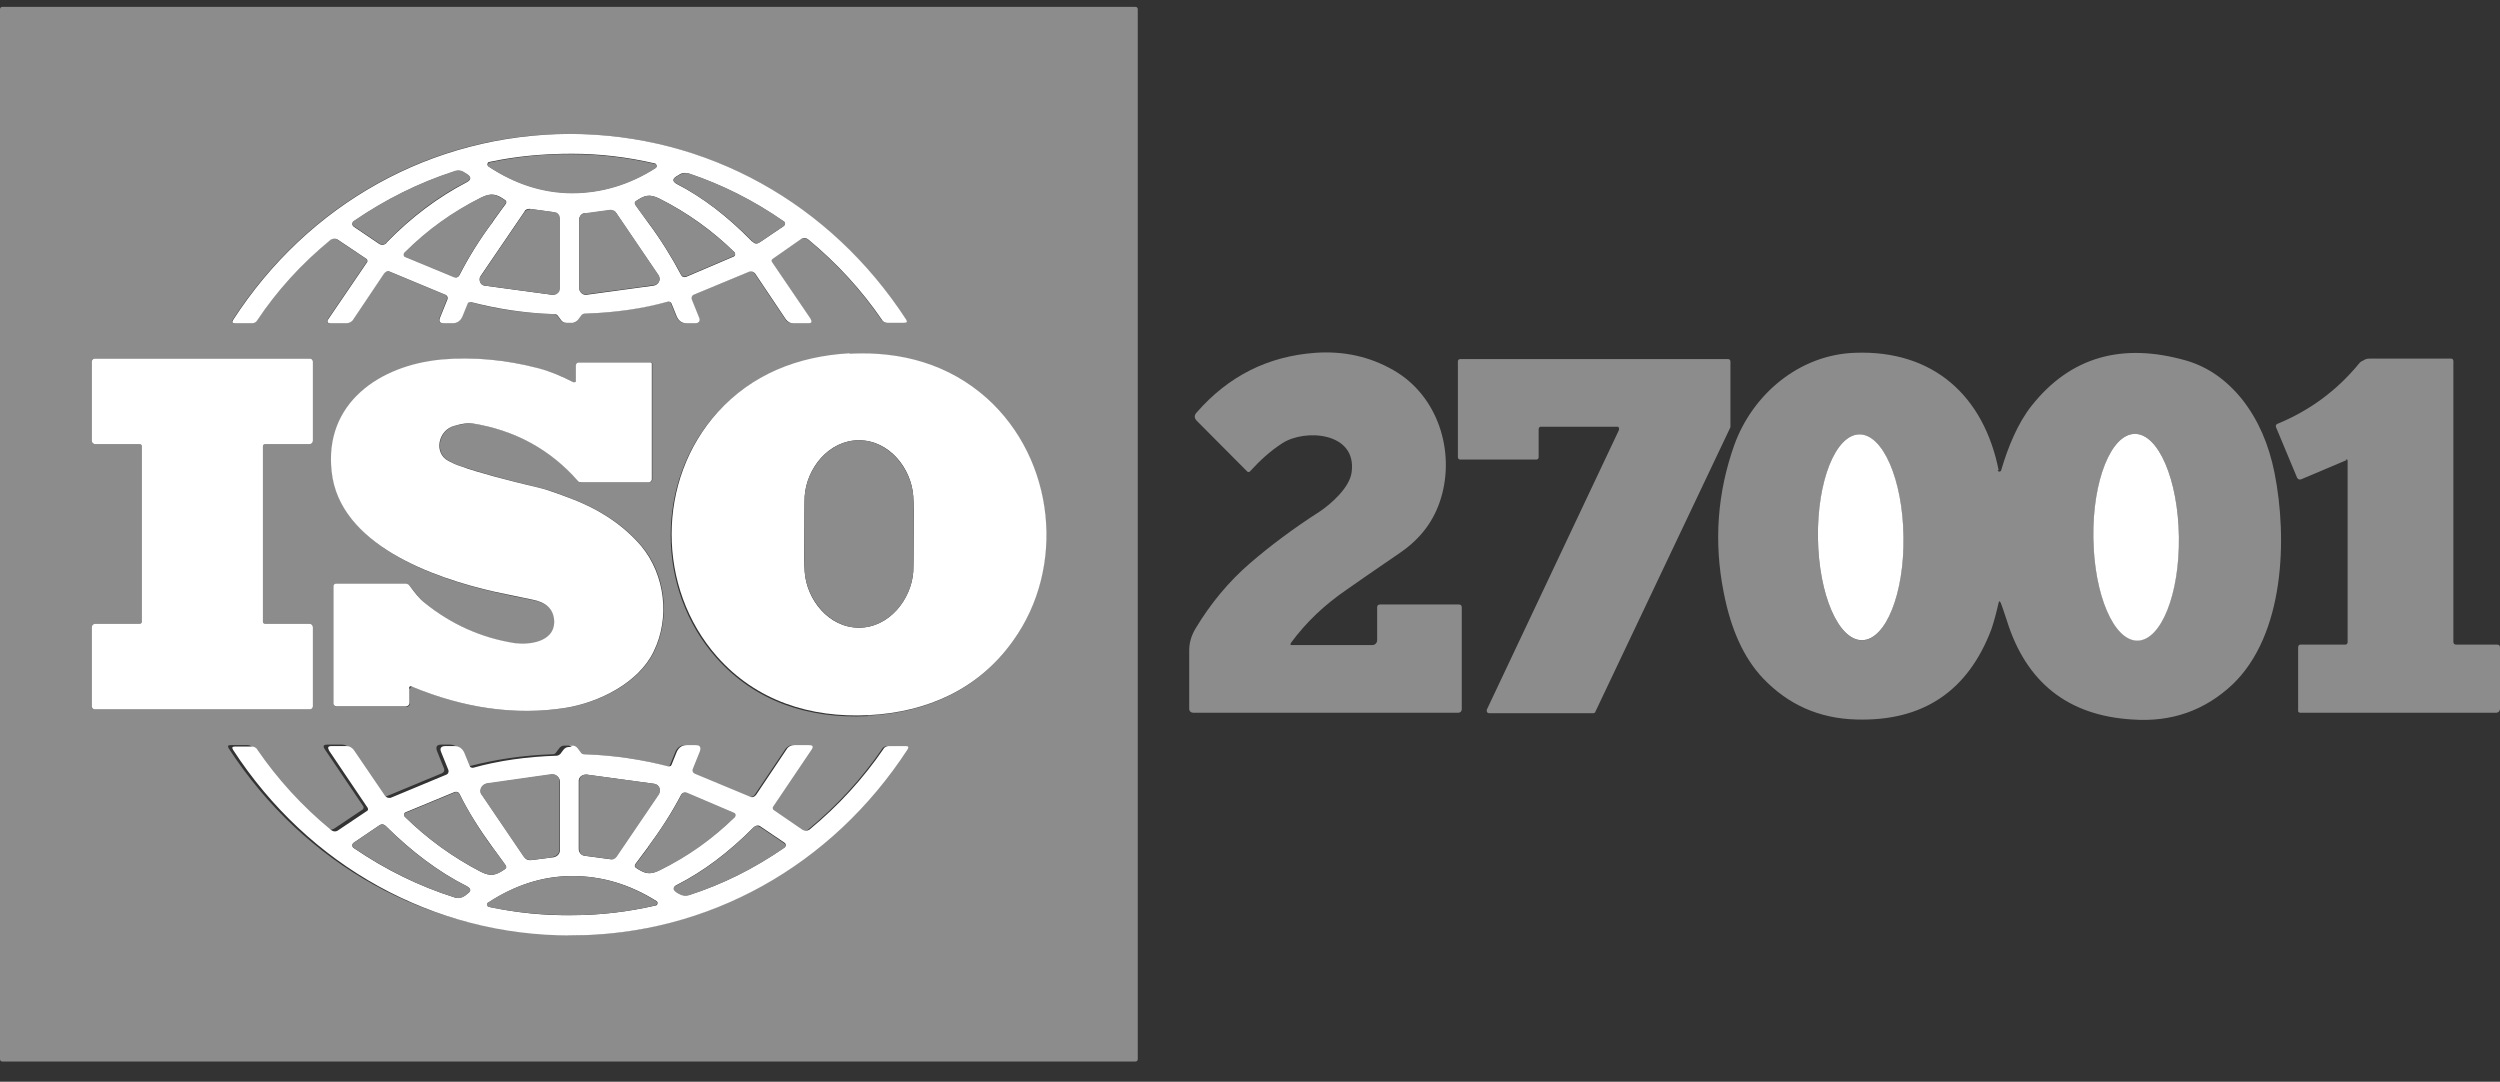 <svg width="104" height="45" viewBox="0 0 104 45" fill="none" xmlns="http://www.w3.org/2000/svg">
<rect x="0" y="0" width="104" height="45" fill="#333333" stroke="none"/>
<g id="Group">
<g id="Group_2">
<path id="Vector" d="M0 44.06V0.386C0 0.326 0.04 0.285 0.1 0.285H47.231C47.291 0.285 47.331 0.326 47.331 0.386V44.06C47.331 44.12 47.291 44.16 47.231 44.16H0.1C0.04 44.16 0 44.12 0 44.06ZM23.675 5.571C17.937 5.571 12.797 8.486 9.678 13.309C9.618 13.41 9.638 13.45 9.758 13.45H10.458C10.538 13.45 10.638 13.41 10.678 13.329C11.518 12.103 12.538 10.978 13.737 9.973C13.817 9.913 13.937 9.893 14.037 9.973L15.237 10.777C15.277 10.797 15.277 10.857 15.257 10.898L13.657 13.249C13.577 13.39 13.597 13.45 13.757 13.45H14.377C14.497 13.45 14.597 13.39 14.677 13.289L15.957 11.38C16.017 11.299 16.117 11.279 16.197 11.299L18.516 12.264C18.576 12.284 18.616 12.365 18.596 12.445L18.297 13.189C18.216 13.37 18.297 13.45 18.456 13.45H18.796C18.996 13.45 19.136 13.35 19.216 13.169L19.436 12.626C19.456 12.566 19.516 12.546 19.576 12.566C20.656 12.867 21.816 13.028 23.036 13.068C23.096 13.068 23.156 13.108 23.195 13.149L23.316 13.309C23.375 13.39 23.456 13.43 23.535 13.43H23.815C23.915 13.43 23.995 13.37 24.035 13.289L24.155 13.128C24.195 13.068 24.235 13.048 24.315 13.048C25.555 13.008 26.695 12.827 27.775 12.546C27.835 12.546 27.895 12.546 27.915 12.626L28.135 13.169C28.215 13.35 28.355 13.45 28.555 13.45H28.894C29.074 13.45 29.134 13.37 29.054 13.189L28.755 12.445C28.735 12.385 28.755 12.304 28.834 12.264L31.154 11.299C31.234 11.259 31.334 11.299 31.394 11.38L32.674 13.289C32.734 13.39 32.854 13.45 32.974 13.45H33.593C33.754 13.45 33.794 13.39 33.694 13.249L32.094 10.898C32.074 10.857 32.094 10.797 32.114 10.777L33.294 9.953C33.374 9.893 33.494 9.893 33.593 9.953C34.813 10.958 35.833 12.083 36.673 13.309C36.733 13.39 36.813 13.43 36.893 13.43H37.593C37.713 13.43 37.733 13.39 37.673 13.289C34.533 8.466 29.394 5.571 23.655 5.571H23.675ZM36.113 29.77C38.553 29.649 40.692 28.685 42.112 26.695C44.331 23.6 43.872 19.118 41.032 16.585C39.472 15.198 37.513 14.616 35.313 14.736C33.114 14.857 31.214 15.641 29.814 17.188C27.255 20.022 27.275 24.524 29.794 27.358C31.414 29.187 33.633 29.911 36.093 29.79L36.113 29.77ZM8.418 14.917H3.939C3.879 14.917 3.819 14.977 3.819 15.038V18.334C3.819 18.414 3.879 18.475 3.959 18.475H5.799C5.859 18.475 5.899 18.515 5.899 18.555V25.871C5.899 25.911 5.859 25.951 5.799 25.951H3.959C3.879 25.951 3.819 26.012 3.819 26.092V29.388C3.819 29.448 3.879 29.509 3.939 29.509H12.898C12.957 29.509 13.018 29.448 13.018 29.388V26.092C13.018 26.012 12.957 25.951 12.877 25.951H11.038C10.978 25.951 10.938 25.911 10.938 25.871V18.555C10.938 18.515 10.978 18.475 11.038 18.475H12.877C12.957 18.475 13.018 18.414 13.018 18.334V15.038C13.018 14.977 12.957 14.917 12.898 14.917C11.358 14.917 9.858 14.917 8.418 14.917ZM17.157 28.564C19.336 29.468 21.456 29.77 23.535 29.448C24.935 29.227 26.595 28.403 27.215 27.097C27.895 25.69 27.695 23.901 26.695 22.715C25.995 21.891 25.035 21.228 23.835 20.766C23.215 20.525 22.776 20.364 22.576 20.324C21.056 19.962 19.916 19.64 19.196 19.399C18.996 19.339 18.836 19.258 18.676 19.178C18.037 18.836 18.256 17.872 18.936 17.711C19.276 17.631 19.516 17.59 19.656 17.61C21.436 17.892 22.916 18.696 24.075 20.022C24.095 20.062 24.155 20.082 24.195 20.062H27.015C27.075 20.062 27.135 20.002 27.135 19.942V15.138C27.135 15.098 27.115 15.078 27.075 15.078H24.095C24.035 15.078 23.975 15.138 23.975 15.198V15.842C23.975 15.882 23.935 15.922 23.915 15.922H23.875C23.416 15.661 22.936 15.48 22.416 15.339C21.036 14.957 19.676 14.837 18.377 14.977C15.817 15.219 13.497 16.786 13.817 19.64C14.157 22.675 18.037 24.062 20.636 24.645C21.156 24.765 21.676 24.866 22.176 24.966C22.716 25.067 23.096 25.348 23.076 25.911C23.036 26.735 22.016 26.876 21.436 26.775C20.036 26.554 18.796 25.991 17.697 25.107C17.437 24.906 17.257 24.625 17.057 24.384C17.017 24.323 16.957 24.303 16.877 24.303H13.997C13.937 24.303 13.897 24.343 13.897 24.404V29.288C13.897 29.348 13.957 29.408 14.017 29.408H16.897C16.997 29.408 17.057 29.328 17.057 29.247V28.665C17.057 28.584 17.097 28.564 17.177 28.584L17.157 28.564ZM23.675 38.915C29.434 38.915 34.573 36.001 37.693 31.177C37.753 31.076 37.733 31.036 37.613 31.036H36.913C36.833 31.036 36.733 31.076 36.693 31.157C35.853 32.383 34.833 33.508 33.614 34.513C33.534 34.574 33.414 34.594 33.314 34.513L32.114 33.689C32.074 33.669 32.074 33.609 32.094 33.569L33.694 31.197C33.773 31.056 33.754 30.996 33.593 30.996H32.974C32.854 30.996 32.754 31.056 32.674 31.157L31.394 33.066C31.334 33.147 31.234 33.167 31.154 33.147L28.834 32.182C28.774 32.162 28.735 32.081 28.755 32.001L29.054 31.257C29.134 31.076 29.054 30.996 28.875 30.996H28.515C28.315 30.996 28.175 31.096 28.095 31.277L27.875 31.82C27.855 31.88 27.795 31.9 27.735 31.88C26.655 31.579 25.495 31.418 24.255 31.378C24.195 31.378 24.135 31.338 24.095 31.297L23.975 31.137C23.915 31.056 23.835 31.016 23.755 31.016H23.476C23.375 31.016 23.296 31.076 23.256 31.137L23.136 31.297C23.096 31.358 23.056 31.378 22.976 31.378C21.736 31.418 20.576 31.599 19.496 31.88C19.436 31.88 19.376 31.88 19.356 31.8L19.136 31.257C19.056 31.076 18.916 30.976 18.716 30.976H18.357C18.177 30.976 18.116 31.056 18.177 31.237L18.476 31.981C18.496 32.041 18.476 32.121 18.396 32.162L16.077 33.126C15.997 33.167 15.897 33.126 15.837 33.046L14.537 31.137C14.477 31.036 14.357 30.976 14.237 30.976H13.617C13.457 30.976 13.417 31.036 13.517 31.177L15.117 33.548C15.137 33.589 15.117 33.649 15.097 33.669L13.897 34.473C13.797 34.533 13.677 34.533 13.597 34.473C12.378 33.468 11.358 32.343 10.518 31.116C10.478 31.036 10.378 30.996 10.298 30.996H9.598C9.478 30.996 9.458 31.036 9.518 31.137C12.658 35.96 17.797 38.855 23.555 38.855L23.675 38.915Z" fill="#8C8C8C"/>
<path id="Vector_2" d="M23.675 5.571C29.414 5.571 34.553 8.466 37.693 13.289C37.753 13.39 37.733 13.43 37.613 13.43H36.913C36.833 13.43 36.733 13.39 36.693 13.309C35.853 12.083 34.833 10.958 33.613 9.953C33.533 9.893 33.413 9.872 33.313 9.953L32.134 10.777C32.094 10.797 32.094 10.857 32.114 10.898L33.713 13.249C33.793 13.39 33.773 13.45 33.613 13.45H32.994C32.874 13.45 32.774 13.39 32.694 13.289L31.414 11.38C31.354 11.3 31.254 11.279 31.174 11.3L28.854 12.264C28.794 12.284 28.754 12.365 28.774 12.445L29.074 13.189C29.154 13.35 29.074 13.45 28.914 13.45H28.574C28.374 13.45 28.235 13.35 28.154 13.169L27.934 12.626C27.915 12.566 27.855 12.546 27.795 12.546C26.715 12.847 25.555 13.008 24.335 13.048C24.275 13.048 24.215 13.068 24.175 13.128L24.055 13.289C23.995 13.37 23.915 13.41 23.835 13.43H23.555C23.455 13.43 23.375 13.37 23.335 13.309L23.215 13.149C23.175 13.088 23.136 13.068 23.055 13.068C21.816 13.028 20.676 12.847 19.596 12.566C19.536 12.566 19.476 12.566 19.456 12.626L19.236 13.169C19.156 13.35 19.016 13.45 18.816 13.45H18.476C18.296 13.45 18.236 13.37 18.316 13.189L18.616 12.445C18.636 12.385 18.616 12.304 18.536 12.264L16.217 11.3C16.137 11.259 16.037 11.3 15.977 11.38L14.697 13.289C14.637 13.39 14.517 13.45 14.397 13.45H13.777C13.617 13.45 13.577 13.39 13.677 13.249L15.277 10.898C15.297 10.857 15.277 10.797 15.257 10.777L14.057 9.973C13.977 9.913 13.857 9.913 13.757 9.973C12.537 10.978 11.518 12.103 10.698 13.329C10.658 13.41 10.558 13.45 10.478 13.45H9.778C9.658 13.45 9.638 13.41 9.698 13.309C12.817 8.486 17.956 5.592 23.695 5.571H23.675ZM23.795 8.023C25.015 8.023 26.175 7.682 27.275 6.978C27.315 6.958 27.335 6.898 27.295 6.838C27.295 6.818 27.255 6.797 27.235 6.797C26.115 6.536 24.955 6.395 23.795 6.395C22.636 6.395 21.476 6.496 20.356 6.737C20.296 6.737 20.276 6.797 20.276 6.858C20.276 6.878 20.296 6.898 20.316 6.918C21.416 7.642 22.556 8.003 23.775 8.023H23.795ZM16.077 10.094C17.137 9.008 18.256 8.184 19.416 7.581C19.596 7.481 19.616 7.38 19.436 7.26L19.336 7.199C19.196 7.099 19.056 7.079 18.896 7.139C17.437 7.601 16.037 8.305 14.717 9.209C14.657 9.249 14.637 9.33 14.677 9.39C14.677 9.39 14.697 9.41 14.717 9.43L15.757 10.134C15.877 10.214 15.977 10.194 16.077 10.114V10.094ZM31.314 10.053C31.394 10.154 31.494 10.154 31.614 10.073L32.594 9.41C32.654 9.37 32.674 9.29 32.634 9.249C32.634 9.249 32.634 9.229 32.594 9.209C31.354 8.345 30.034 7.682 28.654 7.219C28.514 7.179 28.374 7.179 28.235 7.28L28.134 7.34C27.974 7.441 27.974 7.541 28.134 7.642C29.234 8.204 30.274 9.008 31.294 10.053H31.314ZM20.496 9.229C20.796 8.807 20.976 8.566 21.036 8.486C21.076 8.425 21.076 8.365 21.016 8.325C20.676 8.084 20.456 8.003 20.016 8.224C18.836 8.827 17.776 9.591 16.837 10.516C16.797 10.556 16.797 10.616 16.837 10.656C16.837 10.656 16.857 10.656 16.877 10.676L18.916 11.521C18.996 11.561 19.076 11.521 19.116 11.44C19.496 10.697 19.956 9.953 20.516 9.209L20.496 9.229ZM26.955 9.249C27.495 9.973 27.954 10.717 28.334 11.44C28.374 11.521 28.454 11.541 28.534 11.521L30.514 10.676C30.574 10.656 30.594 10.596 30.574 10.536C30.574 10.536 30.574 10.516 30.554 10.495C29.634 9.591 28.594 8.847 27.435 8.265C26.995 8.044 26.795 8.144 26.455 8.365C26.395 8.405 26.395 8.466 26.435 8.526C26.495 8.606 26.675 8.847 26.955 9.249ZM22.056 8.687C21.956 8.687 21.856 8.707 21.816 8.807L19.996 11.48C19.916 11.601 19.956 11.762 20.056 11.842C20.096 11.862 20.136 11.882 20.156 11.882L22.976 12.264C23.116 12.264 23.235 12.184 23.255 12.043V9.089C23.255 8.968 23.155 8.847 23.035 8.827L22.016 8.687H22.056ZM24.335 8.868C24.195 8.868 24.095 9.008 24.095 9.129V11.983C24.095 12.123 24.215 12.264 24.355 12.264H24.395L27.195 11.882C27.335 11.862 27.455 11.722 27.435 11.581C27.435 11.541 27.415 11.501 27.395 11.46L25.635 8.868C25.575 8.787 25.475 8.747 25.375 8.747L24.335 8.888V8.868Z" fill="white"/>
<path id="Vector_3" d="M23.796 6.415C24.955 6.415 26.115 6.556 27.235 6.817C27.295 6.817 27.315 6.878 27.315 6.938C27.315 6.958 27.295 6.978 27.275 6.998C26.175 7.702 24.995 8.043 23.796 8.043C22.596 8.043 21.416 7.662 20.336 6.938C20.296 6.918 20.276 6.858 20.316 6.797C20.316 6.777 20.356 6.757 20.376 6.757C21.516 6.516 22.656 6.395 23.816 6.415H23.796Z" fill="#8C8C8C"/>
<path id="Vector_4" d="M16.077 10.094C15.977 10.194 15.877 10.194 15.757 10.114L14.717 9.41C14.657 9.37 14.637 9.29 14.677 9.229C14.677 9.229 14.677 9.209 14.717 9.189C16.037 8.285 17.417 7.601 18.896 7.119C19.056 7.059 19.196 7.079 19.336 7.179L19.436 7.24C19.616 7.36 19.596 7.461 19.416 7.561C18.257 8.144 17.137 8.988 16.077 10.073V10.094Z" fill="#8C8C8C"/>
<path id="Vector_5" d="M31.314 10.053C30.314 9.028 29.255 8.224 28.155 7.642C27.975 7.541 27.975 7.441 28.155 7.34L28.255 7.28C28.395 7.199 28.535 7.179 28.675 7.219C30.054 7.682 31.374 8.345 32.614 9.209C32.674 9.249 32.674 9.33 32.634 9.37C32.634 9.37 32.614 9.39 32.594 9.41L31.614 10.073C31.514 10.154 31.414 10.134 31.314 10.053Z" fill="#8C8C8C"/>
<path id="Vector_6" d="M20.496 9.229C19.936 9.973 19.476 10.717 19.096 11.46C19.056 11.541 18.976 11.561 18.896 11.541L16.857 10.697C16.797 10.676 16.777 10.616 16.797 10.556C16.797 10.556 16.797 10.536 16.817 10.516C17.757 9.571 18.816 8.807 19.996 8.224C20.436 8.003 20.636 8.084 20.996 8.325C21.056 8.365 21.076 8.425 21.016 8.486C20.956 8.566 20.776 8.827 20.476 9.229H20.496Z" fill="#8C8C8C"/>
<path id="Vector_7" d="M26.955 9.249C26.655 8.847 26.475 8.606 26.435 8.526C26.395 8.466 26.395 8.405 26.455 8.365C26.795 8.144 26.995 8.043 27.435 8.265C28.575 8.847 29.614 9.591 30.554 10.495C30.594 10.536 30.594 10.596 30.554 10.636C30.554 10.636 30.534 10.636 30.514 10.656L28.535 11.5C28.455 11.521 28.375 11.5 28.335 11.42C27.955 10.697 27.495 9.973 26.955 9.229V9.249Z" fill="#8C8C8C"/>
<path id="Vector_8" d="M22.056 8.687L23.076 8.827C23.195 8.827 23.296 8.948 23.296 9.089V12.003C23.296 12.144 23.175 12.264 23.036 12.264H22.996L20.176 11.882C20.036 11.882 19.936 11.742 19.956 11.601C19.956 11.561 19.956 11.521 19.996 11.5L21.816 8.827C21.876 8.747 21.956 8.707 22.056 8.707V8.687Z" fill="#8C8C8C"/>
<path id="Vector_9" d="M24.335 8.868L25.375 8.727C25.475 8.727 25.575 8.747 25.635 8.847L27.395 11.44C27.475 11.561 27.455 11.742 27.315 11.822C27.275 11.842 27.235 11.862 27.195 11.862L24.395 12.244C24.255 12.264 24.116 12.164 24.096 12.023V9.129C24.096 8.988 24.195 8.888 24.335 8.868Z" fill="#8C8C8C"/>
<path id="Vector_10" d="M83.104 19.56C83.104 19.6 83.144 19.62 83.184 19.62C83.204 19.62 83.224 19.6 83.244 19.58C83.524 18.615 83.944 17.59 84.524 16.867C86.123 14.857 88.263 14.234 90.942 14.998C91.842 15.259 92.622 15.802 93.282 16.625C93.942 17.47 94.382 18.475 94.622 19.68C95.162 22.394 95.042 26.413 92.862 28.484C91.722 29.549 90.343 30.051 88.703 29.931C86.023 29.77 84.284 28.383 83.484 25.811C83.344 25.389 83.264 25.147 83.224 25.067C83.184 24.986 83.164 25.007 83.144 25.067C83.044 25.509 82.944 25.871 82.844 26.172C81.864 28.765 79.984 30.011 77.225 29.931C75.665 29.89 74.386 29.308 73.346 28.222C72.546 27.378 72.006 26.192 71.706 24.645C71.286 22.535 71.446 20.485 72.146 18.515C72.906 16.404 74.846 14.756 77.165 14.676C80.424 14.555 82.524 16.465 83.144 19.56H83.104ZM77.465 26.635C78.445 26.635 79.205 24.685 79.185 22.334C79.145 19.962 78.325 18.052 77.345 18.073C76.365 18.073 75.605 20.022 75.625 22.374C75.665 24.745 76.485 26.655 77.465 26.635ZM88.923 26.635C89.903 26.635 90.662 24.685 90.642 22.313C90.602 19.942 89.783 18.032 88.803 18.052C87.823 18.052 87.063 20.002 87.083 22.374C87.123 24.745 87.943 26.655 88.923 26.635Z" fill="#8C8C8C"/>
<path id="Vector_11" d="M53.69 26.775V26.836H57.089C57.189 26.836 57.289 26.755 57.289 26.635V25.268C57.289 25.188 57.329 25.147 57.409 25.147H60.688C60.769 25.147 60.809 25.188 60.809 25.268V29.509C60.809 29.589 60.748 29.649 60.669 29.649H49.631C49.551 29.649 49.471 29.589 49.471 29.489V27.057C49.471 26.755 49.551 26.454 49.731 26.152C50.37 25.087 51.13 24.183 51.99 23.439C52.83 22.715 53.79 21.992 54.89 21.288C55.37 20.967 56.149 20.284 56.229 19.64C56.449 17.972 54.29 17.831 53.35 18.434C52.85 18.756 52.41 19.158 51.99 19.62C51.97 19.64 51.93 19.64 51.89 19.62L49.791 17.51C49.671 17.389 49.671 17.269 49.791 17.148C51.11 15.641 52.75 14.817 54.73 14.676C55.91 14.596 56.989 14.837 57.969 15.4C59.829 16.465 60.529 18.776 59.949 20.706C59.669 21.65 59.109 22.394 58.269 22.977C57.029 23.821 56.289 24.343 56.029 24.524C55.09 25.167 54.33 25.891 53.71 26.735L53.69 26.775Z" fill="#8C8C8C"/>
<path id="Vector_12" d="M35.333 14.716C37.533 14.596 39.492 15.178 41.052 16.565C43.892 19.118 44.352 23.6 42.132 26.675C40.712 28.665 38.573 29.629 36.133 29.75C33.694 29.87 31.454 29.147 29.834 27.318C27.315 24.464 27.295 19.982 29.854 17.148C31.254 15.601 33.154 14.817 35.353 14.696L35.333 14.716ZM33.454 22.213C33.454 23.017 33.454 23.539 33.474 23.781C33.554 24.946 34.473 26.112 35.733 26.112C36.993 26.112 37.913 24.926 37.993 23.781C37.993 23.539 38.013 23.017 38.013 22.213C38.013 21.409 38.013 20.886 37.993 20.645C37.913 19.48 36.993 18.314 35.733 18.314C34.473 18.314 33.554 19.48 33.474 20.645C33.474 20.886 33.454 21.409 33.454 22.213Z" fill="white"/>
<path id="Vector_13" d="M10.938 22.213V25.871C10.938 25.911 10.978 25.951 11.038 25.951H12.877C12.957 25.951 13.017 26.012 13.017 26.092V29.388C13.017 29.448 12.957 29.509 12.897 29.509H3.939C3.879 29.509 3.819 29.448 3.819 29.388V26.092C3.819 26.012 3.879 25.951 3.959 25.951H5.799C5.859 25.951 5.899 25.911 5.899 25.871V18.555C5.899 18.515 5.859 18.475 5.799 18.475H3.959C3.879 18.475 3.819 18.414 3.819 18.334V15.038C3.819 14.977 3.879 14.917 3.939 14.917H12.897C12.957 14.917 13.017 14.977 13.017 15.038V18.334C13.017 18.414 12.957 18.475 12.877 18.475H11.038C10.978 18.475 10.938 18.515 10.938 18.555V22.213Z" fill="white"/>
<path id="Vector_14" d="M17.037 28.644V29.227C17.037 29.328 16.957 29.388 16.877 29.388H13.997C13.937 29.388 13.877 29.328 13.877 29.267V24.384C13.877 24.323 13.917 24.283 13.977 24.283H16.857C16.937 24.283 16.997 24.303 17.037 24.363C17.237 24.625 17.417 24.886 17.677 25.087C18.776 25.971 20.016 26.534 21.416 26.755C21.996 26.835 23.036 26.715 23.056 25.891C23.056 25.308 22.676 25.047 22.156 24.946C21.636 24.846 21.136 24.725 20.616 24.625C18.017 24.042 14.117 22.655 13.797 19.62C13.477 16.766 15.797 15.198 18.357 14.957C19.656 14.837 21.016 14.957 22.396 15.319C22.916 15.46 23.396 15.661 23.855 15.902C23.895 15.902 23.936 15.902 23.956 15.882V15.198C23.956 15.138 24.015 15.078 24.076 15.078H27.055C27.095 15.078 27.115 15.098 27.115 15.138V19.942C27.115 20.002 27.055 20.062 26.995 20.062H24.175C24.136 20.062 24.096 20.062 24.055 20.022C22.896 18.696 21.416 17.892 19.636 17.61C19.496 17.59 19.256 17.61 18.916 17.711C18.237 17.872 18.017 18.836 18.657 19.178C18.817 19.258 18.977 19.339 19.176 19.399C19.896 19.66 21.036 19.962 22.556 20.324C22.776 20.384 23.196 20.525 23.816 20.766C25.015 21.228 25.975 21.891 26.675 22.715C27.675 23.921 27.875 25.71 27.195 27.097C26.575 28.403 24.915 29.227 23.516 29.448C21.456 29.77 19.316 29.468 17.137 28.564C17.057 28.524 17.017 28.564 17.017 28.644H17.037Z" fill="white"/>
<path id="Vector_15" d="M97.621 19.138L95.722 19.942C95.662 19.962 95.602 19.942 95.562 19.881L94.682 17.771C94.662 17.711 94.682 17.651 94.742 17.631C96.061 17.088 97.201 16.264 98.141 15.118C98.181 15.058 98.261 15.018 98.381 14.957C98.461 14.917 98.541 14.917 98.641 14.917H101.96C102.02 14.917 102.06 14.957 102.06 15.018V26.695C102.06 26.775 102.1 26.816 102.18 26.816H103.88C103.96 26.816 104 26.856 104 26.936V29.489C104 29.569 103.94 29.649 103.84 29.649H95.682C95.642 29.649 95.602 29.609 95.602 29.589V26.936C95.602 26.856 95.642 26.816 95.702 26.816H97.561C97.621 26.816 97.661 26.775 97.661 26.715V19.178C97.661 19.118 97.641 19.098 97.581 19.118L97.621 19.138Z" fill="#8C8C8C"/>
<path id="Vector_16" d="M77.466 26.631C78.449 26.617 79.219 24.689 79.186 22.326C79.153 19.961 78.33 18.056 77.347 18.07C76.364 18.084 75.594 20.011 75.627 22.375C75.66 24.739 76.483 26.645 77.466 26.631Z" fill="white"/>
<path id="Vector_17" d="M88.923 26.651C89.905 26.637 90.675 24.701 90.642 22.326C90.609 19.95 89.786 18.036 88.803 18.05C87.82 18.064 87.05 20 87.083 22.375C87.116 24.751 87.94 26.665 88.923 26.651Z" fill="white"/>
<path id="Vector_18" d="M35.733 18.314C36.973 18.314 37.913 19.5 37.993 20.645C37.993 20.886 38.013 21.409 38.013 22.213C38.013 23.017 38.013 23.539 37.993 23.781C37.913 24.946 36.973 26.112 35.733 26.112C34.493 26.112 33.554 24.926 33.474 23.781C33.474 23.539 33.454 23.017 33.454 22.213C33.454 21.409 33.454 20.886 33.474 20.645C33.554 19.48 34.493 18.314 35.733 18.314Z" fill="#8C8C8C"/>
<path id="Vector_19" d="M23.675 31.016H23.815C23.915 31.016 23.995 31.076 24.035 31.137L24.155 31.297C24.195 31.358 24.235 31.378 24.315 31.378C25.555 31.418 26.715 31.599 27.795 31.88C27.855 31.88 27.915 31.88 27.934 31.82L28.154 31.277C28.235 31.096 28.374 30.996 28.574 30.996H28.934C29.114 30.996 29.174 31.076 29.114 31.257L28.814 32.001C28.794 32.061 28.814 32.142 28.894 32.182L31.214 33.147C31.294 33.187 31.394 33.147 31.454 33.066L32.734 31.157C32.794 31.056 32.914 30.996 33.034 30.996H33.653C33.813 30.996 33.853 31.056 33.753 31.197L32.154 33.569C32.134 33.609 32.154 33.669 32.174 33.689L33.373 34.513C33.474 34.574 33.573 34.574 33.673 34.513C34.893 33.508 35.913 32.383 36.753 31.157C36.793 31.076 36.893 31.036 36.973 31.036H37.673C37.793 31.036 37.813 31.076 37.753 31.177C34.613 36.001 29.474 38.915 23.735 38.915C17.996 38.915 12.837 36.021 9.698 31.197C9.638 31.096 9.658 31.056 9.778 31.056H10.478C10.558 31.056 10.658 31.096 10.698 31.177C11.538 32.403 12.557 33.528 13.777 34.533C13.857 34.594 13.977 34.614 14.077 34.533L15.277 33.729C15.317 33.709 15.317 33.649 15.297 33.609L13.697 31.237C13.617 31.096 13.637 31.036 13.797 31.036H14.417C14.537 31.036 14.637 31.096 14.717 31.197L16.017 33.106C16.077 33.187 16.177 33.207 16.257 33.187L18.576 32.222C18.636 32.202 18.676 32.121 18.656 32.041L18.356 31.297C18.276 31.117 18.356 31.036 18.536 31.036H18.896C19.096 31.036 19.236 31.137 19.316 31.317L19.536 31.86C19.556 31.921 19.616 31.941 19.676 31.941C20.756 31.639 21.916 31.478 23.155 31.438C23.215 31.438 23.275 31.398 23.315 31.358L23.435 31.197C23.495 31.117 23.575 31.076 23.655 31.076H23.795L23.675 31.016ZM25.375 35.739C25.475 35.739 25.575 35.699 25.635 35.619L27.395 33.026C27.475 32.905 27.455 32.724 27.315 32.644C27.275 32.624 27.235 32.604 27.195 32.604L24.395 32.222C24.235 32.222 24.095 32.302 24.075 32.463V35.317C24.075 35.458 24.175 35.578 24.315 35.599L25.355 35.739H25.375ZM23.035 35.659C23.175 35.639 23.295 35.518 23.295 35.357V32.523C23.295 32.363 23.155 32.222 22.995 32.222H22.956L20.256 32.604C20.096 32.624 19.976 32.785 19.996 32.946C19.996 32.986 20.016 33.046 20.056 33.066L21.816 35.659C21.876 35.759 21.996 35.8 22.116 35.779L23.055 35.659H23.035ZM20.496 35.257C19.956 34.513 19.476 33.77 19.116 33.026C19.076 32.946 18.996 32.925 18.916 32.946L16.877 33.79C16.817 33.81 16.797 33.87 16.817 33.93C16.817 33.93 16.817 33.95 16.837 33.971C17.776 34.895 18.836 35.659 19.996 36.262C20.436 36.483 20.636 36.403 20.996 36.161C21.056 36.121 21.076 36.061 21.036 36.001C20.976 35.92 20.796 35.659 20.496 35.257ZM26.975 35.217C26.675 35.619 26.495 35.86 26.435 35.94C26.395 36.001 26.395 36.061 26.455 36.101C26.795 36.322 26.995 36.423 27.435 36.202C28.574 35.619 29.614 34.895 30.554 33.991C30.594 33.95 30.594 33.89 30.554 33.85C30.554 33.85 30.534 33.85 30.514 33.83L28.534 32.986C28.454 32.966 28.374 32.986 28.334 33.066C27.954 33.79 27.495 34.513 26.955 35.237L26.975 35.217ZM16.057 34.373C15.957 34.272 15.857 34.272 15.757 34.352L14.717 35.056C14.657 35.096 14.637 35.176 14.677 35.237C14.677 35.237 14.677 35.257 14.717 35.277C16.037 36.181 17.437 36.865 18.896 37.327C19.056 37.387 19.196 37.347 19.336 37.267L19.436 37.186C19.616 37.066 19.596 36.965 19.416 36.865C18.256 36.282 17.137 35.438 16.057 34.373ZM31.334 34.433C30.314 35.458 29.274 36.242 28.174 36.804C27.994 36.885 27.994 36.985 28.154 37.106L28.255 37.166C28.374 37.247 28.514 37.267 28.674 37.227C30.074 36.784 31.374 36.121 32.634 35.257C32.694 35.217 32.694 35.156 32.674 35.096L32.634 35.056L31.654 34.393C31.554 34.312 31.454 34.332 31.354 34.413L31.334 34.433ZM23.795 36.443C22.576 36.443 21.416 36.825 20.316 37.548C20.276 37.568 20.256 37.629 20.296 37.689C20.296 37.709 20.336 37.729 20.356 37.729C21.496 37.97 22.636 38.091 23.815 38.071C24.975 38.071 26.135 37.93 27.275 37.669C27.335 37.669 27.355 37.608 27.355 37.548C27.355 37.528 27.335 37.508 27.315 37.488C26.195 36.784 25.035 36.443 23.815 36.443H23.795Z" fill="white"/>
<path id="Vector_20" d="M25.375 35.739L24.335 35.599C24.195 35.599 24.096 35.458 24.096 35.317V32.503C24.096 32.343 24.215 32.222 24.375 32.222H24.415L27.215 32.604C27.375 32.624 27.475 32.765 27.455 32.925C27.455 32.966 27.435 33.006 27.415 33.046L25.655 35.639C25.595 35.719 25.495 35.779 25.395 35.759L25.375 35.739Z" fill="#8C8C8C"/>
<path id="Vector_21" d="M23.036 35.659L22.096 35.779C21.976 35.779 21.876 35.739 21.796 35.659L20.036 33.066C19.936 32.925 19.976 32.745 20.116 32.644C20.156 32.624 20.196 32.604 20.236 32.584L22.936 32.202C23.096 32.182 23.256 32.302 23.276 32.463V35.337C23.276 35.498 23.156 35.619 23.016 35.639L23.036 35.659Z" fill="#8C8C8C"/>
<path id="Vector_22" d="M20.496 35.257C20.796 35.659 20.976 35.92 21.036 36.001C21.076 36.061 21.076 36.121 20.996 36.161C20.656 36.402 20.436 36.483 19.997 36.262C18.837 35.659 17.777 34.895 16.837 33.971C16.797 33.93 16.797 33.87 16.837 33.83C16.837 33.83 16.857 33.83 16.877 33.81L18.917 32.966C18.997 32.925 19.077 32.966 19.117 33.046C19.497 33.79 19.956 34.533 20.496 35.277V35.257Z" fill="#8C8C8C"/>
<path id="Vector_23" d="M26.975 35.217C27.515 34.493 27.975 33.77 28.355 33.046C28.395 32.966 28.474 32.946 28.555 32.966L30.534 33.81C30.594 33.83 30.614 33.89 30.594 33.95C30.594 33.95 30.594 33.971 30.574 33.991C29.654 34.895 28.614 35.639 27.455 36.202C27.015 36.423 26.815 36.322 26.475 36.101C26.415 36.061 26.395 36.001 26.455 35.94C26.515 35.86 26.695 35.619 26.995 35.217H26.975Z" fill="#8C8C8C"/>
<path id="Vector_24" d="M16.057 34.373C17.137 35.458 18.257 36.282 19.416 36.865C19.596 36.965 19.616 37.066 19.436 37.186L19.336 37.267C19.196 37.367 19.056 37.387 18.896 37.327C17.417 36.865 16.037 36.161 14.717 35.277C14.657 35.237 14.637 35.156 14.677 35.096C14.677 35.096 14.697 35.076 14.717 35.056L15.757 34.352C15.877 34.272 15.977 34.292 16.057 34.373Z" fill="#8C8C8C"/>
<path id="Vector_25" d="M31.334 34.433C31.414 34.352 31.514 34.332 31.634 34.413L32.614 35.076C32.674 35.116 32.694 35.197 32.654 35.237C32.654 35.237 32.654 35.257 32.614 35.277C31.374 36.141 30.054 36.784 28.655 37.247C28.515 37.287 28.375 37.267 28.235 37.186L28.135 37.126C27.975 37.005 27.975 36.925 28.155 36.825C29.255 36.262 30.314 35.478 31.314 34.453L31.334 34.433Z" fill="#8C8C8C"/>
<path id="Vector_26" d="M23.795 36.443C25.015 36.443 26.175 36.784 27.294 37.488C27.334 37.508 27.355 37.568 27.314 37.628C27.314 37.648 27.274 37.669 27.255 37.669C26.115 37.93 24.975 38.071 23.795 38.071C22.615 38.071 21.476 37.97 20.336 37.729C20.276 37.729 20.256 37.669 20.256 37.608C20.256 37.588 20.256 37.568 20.296 37.548C21.396 36.825 22.555 36.463 23.775 36.443H23.795Z" fill="#8C8C8C"/>
</g>
<path id="Vector_27" d="M66.367 29.609C66.367 29.649 66.307 29.669 66.267 29.669H61.948C61.888 29.669 61.848 29.629 61.848 29.569V29.529L67.347 17.892C67.367 17.831 67.347 17.771 67.307 17.751H64.108C64.047 17.751 64.008 17.791 64.008 17.852V19.017C64.008 19.078 63.968 19.118 63.908 19.118H60.748C60.688 19.118 60.648 19.078 60.648 19.017V15.038C60.648 14.977 60.688 14.937 60.748 14.937H71.886C71.946 14.937 71.986 14.977 71.986 15.038V17.771" fill="#8C8C8C"/>
</g>
</svg>
